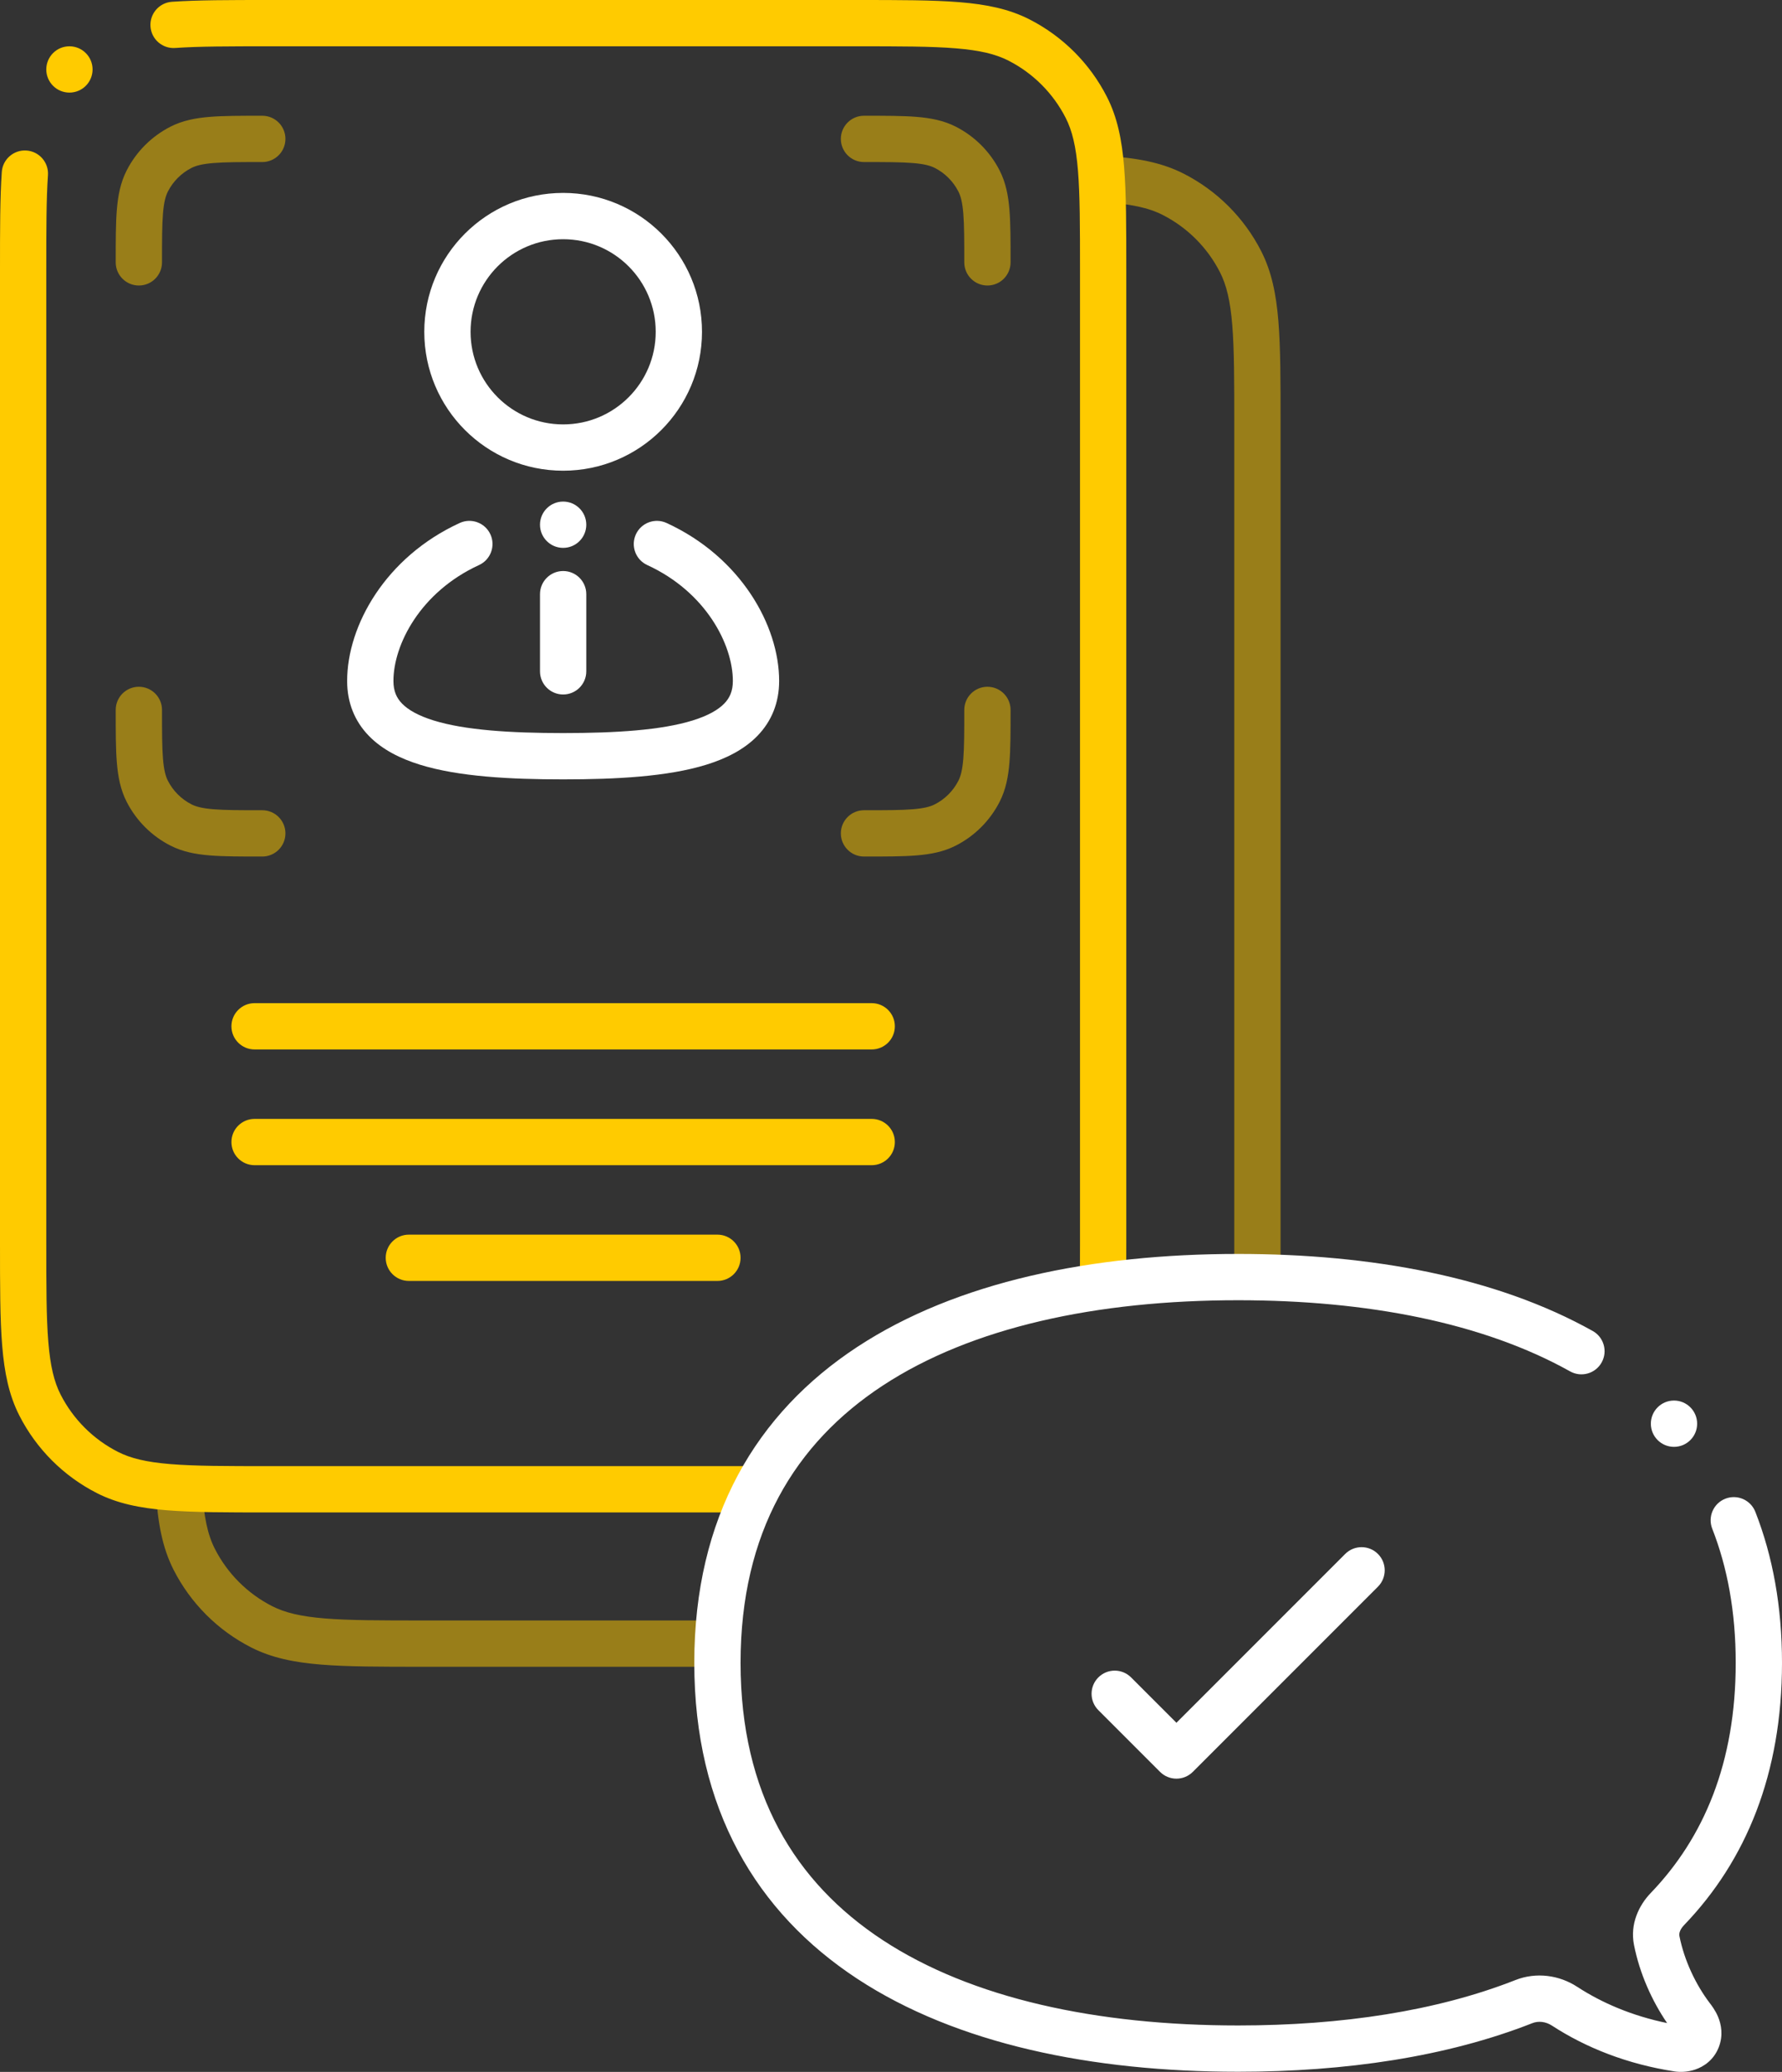 <svg width="462" height="537" viewBox="0 0 462 537" fill="none" xmlns="http://www.w3.org/2000/svg">
<rect x="0" y="0" width="462" height="537" fill="#333333" stroke="none"/>
<path opacity="0.5" fill-rule="evenodd" clip-rule="evenodd" d="M280.01 46.018C280.212 42.711 283.057 40.193 286.365 40.395C294.51 40.892 301.045 42.039 306.883 45.014C315.538 49.424 322.575 56.461 326.986 65.117C329.668 70.382 330.859 76.199 331.434 83.24C331.999 90.154 331.999 98.758 331.999 109.732V331C331.999 334.314 329.313 337 325.999 337C322.685 337 319.999 334.314 319.999 331V110C319.999 98.7 319.995 90.586 319.474 84.217C318.96 77.918 317.97 73.856 316.293 70.564C313.034 64.167 307.832 58.966 301.435 55.706C297.772 53.84 293.177 52.833 285.634 52.373C282.326 52.171 279.808 49.326 280.01 46.018ZM46.017 380.011C49.325 379.809 52.17 382.327 52.372 385.635C52.832 393.178 53.839 397.773 55.705 401.436C58.965 407.833 64.166 413.035 70.564 416.294C73.855 417.971 77.917 418.96 84.216 419.475C90.585 419.996 98.699 420 109.999 420H185.999C189.313 420 191.999 422.686 191.999 426C191.999 429.314 189.313 432 185.999 432H109.731C98.757 432 90.153 432 83.239 431.435C76.198 430.86 70.381 429.669 65.116 426.986C56.46 422.576 49.423 415.539 45.013 406.884C42.038 401.046 40.892 394.511 40.394 386.366C40.192 383.058 42.71 380.213 46.017 380.011Z" fill="#FFCB00"/>
<path fill-rule="evenodd" clip-rule="evenodd" d="M247.783 12.525C241.414 12.005 233.3 12 222 12H70C59.418 12 51.62 12.003 45.416 12.434C42.11 12.664 39.244 10.171 39.014 6.865C38.785 3.559 41.278 0.693 44.584 0.463C51.252 -4.08888e-05 59.464 -2.18094e-05 69.78 1.55562e-06L222.268 6.01947e-07C233.242 -3.65914e-05 241.846 -6.56843e-05 248.76 0.565C255.802 1.14 261.619 2.331 266.884 5.014C275.539 9.424 282.576 16.461 286.986 25.116C289.669 30.381 290.86 36.198 291.435 43.239C292 50.154 292 58.758 292 69.731V322.015C292 326.012 292 329.681 291.975 333.045C291.95 336.358 289.244 339.025 285.93 339C282.617 338.975 279.95 336.269 279.975 332.955C280 329.641 280 326.015 280 322V70C280 58.7 279.995 50.586 279.475 44.217C278.96 37.918 277.971 33.856 276.294 30.564C273.035 24.167 267.833 18.965 261.436 15.706C258.144 14.029 254.082 13.04 247.783 12.525ZM6.865 39.014C10.171 39.244 12.664 42.11 12.434 45.416C12.003 51.62 12 59.418 12 70V322C12 333.3 12.005 341.414 12.525 347.783C13.04 354.082 14.029 358.144 15.706 361.436C18.965 367.833 24.167 373.035 30.564 376.294C33.856 377.971 37.918 378.96 44.217 379.475C50.586 379.995 58.7 380 70 380H196C199.314 380 202 382.686 202 386C202 389.314 199.314 392 196 392H69.731C58.758 392 50.154 392 43.239 391.435C36.198 390.86 30.381 389.669 25.116 386.986C16.461 382.576 9.424 375.539 5.014 366.884C2.331 361.618 1.14 355.802 0.565 348.76C-6.56843e-05 341.846 -3.65914e-05 333.242 6.01947e-07 322.268L1.55562e-06 69.78C-2.18094e-05 59.464 -4.08888e-05 51.252 0.463 44.584C0.693 41.278 3.559 38.785 6.865 39.014Z" fill="#FFCB00"/>
<path d="M24 18C24 21.314 21.314 24 18 24C14.686 24 12 21.314 12 18C12 14.686 14.686 12 18 12C21.314 12 24 14.686 24 18Z" fill="#FFCB00"/>
<path opacity="0.5" fill-rule="evenodd" clip-rule="evenodd" d="M67.749 30L68 30C71.314 30 74 32.686 74 36C74 39.314 71.314 42 68 42C62.3 42 58.387 42.005 55.353 42.253C52.389 42.495 50.796 42.939 49.644 43.526C47.01 44.868 44.868 47.01 43.526 49.644C42.939 50.796 42.495 52.389 42.253 55.353C42.005 58.387 42 62.3 42 68C42 71.314 39.314 74 36 74C32.686 74 30 71.314 30 68L30 67.749C30 62.362 30 57.956 30.292 54.376C30.595 50.669 31.241 47.322 32.834 44.196C35.327 39.304 39.304 35.327 44.196 32.834C47.322 31.241 50.669 30.595 54.376 30.292C57.956 30 62.362 30 67.749 30ZM236.647 42.253C233.613 42.005 229.7 42 224 42C220.686 42 218 39.314 218 36C218 32.686 220.686 30 224 30L224.251 30C229.638 30 234.044 30 237.625 30.292C241.331 30.595 244.678 31.241 247.804 32.834C252.696 35.327 256.673 39.304 259.166 44.196C260.759 47.322 261.405 50.669 261.708 54.376C262 57.956 262 62.361 262 67.749V68C262 71.314 259.314 74 256 74C252.686 74 250 71.314 250 68C250 62.3 249.995 58.387 249.747 55.353C249.505 52.389 249.061 50.796 248.474 49.644C247.132 47.01 244.99 44.868 242.356 43.526C241.204 42.939 239.611 42.495 236.647 42.253ZM36 178C39.314 178 42 180.686 42 184C42 189.7 42.005 193.613 42.253 196.647C42.495 199.611 42.939 201.204 43.526 202.356C44.868 204.99 47.01 207.132 49.644 208.474C50.796 209.061 52.389 209.505 55.353 209.747C58.387 209.995 62.3 210 68 210C71.314 210 74 212.686 74 216C74 219.314 71.314 222 68 222H67.749C62.361 222 57.956 222 54.376 221.708C50.669 221.405 47.322 220.759 44.196 219.166C39.304 216.673 35.327 212.696 32.834 207.804C31.241 204.678 30.595 201.331 30.292 197.625C30 194.044 30 189.638 30 184.251L30 184C30 180.686 32.686 178 36 178ZM256 178C259.314 178 262 180.686 262 184V184.252C262 189.638 262 194.044 261.708 197.625C261.405 201.331 260.759 204.678 259.166 207.804C256.673 212.696 252.696 216.673 247.804 219.166C244.678 220.759 241.331 221.405 237.625 221.708C234.044 222 229.638 222 224.252 222H224C220.686 222 218 219.314 218 216C218 212.686 220.686 210 224 210C229.7 210 233.613 209.995 236.647 209.747C239.611 209.505 241.204 209.061 242.356 208.474C244.99 207.132 247.132 204.99 248.474 202.356C249.061 201.204 249.505 199.611 249.747 196.647C249.995 193.613 250 189.7 250 184C250 180.686 252.686 178 256 178Z" fill="#FFCB00"/>
<path fill-rule="evenodd" clip-rule="evenodd" d="M60 266C60 262.686 62.686 260 66 260H226C229.314 260 232 262.686 232 266C232 269.314 229.314 272 226 272H66C62.686 272 60 269.314 60 266Z" fill="#FFCB00"/>
<path fill-rule="evenodd" clip-rule="evenodd" d="M60 296C60 292.686 62.686 290 66 290H226C229.314 290 232 292.686 232 296C232 299.314 229.314 302 226 302H66C62.686 302 60 299.314 60 296Z" fill="#FFCB00"/>
<path fill-rule="evenodd" clip-rule="evenodd" d="M100 326C100 322.686 102.686 320 106 320H186C189.314 320 192 322.686 192 326C192 329.314 189.314 332 186 332H106C102.686 332 100 329.314 100 326Z" fill="#FFCB00"/>
<path fill-rule="evenodd" clip-rule="evenodd" d="M146 62C132.745 62 122 72.745 122 86C122 99.255 132.745 110 146 110C159.255 110 170 99.255 170 86C170 72.745 159.255 62 146 62ZM110 86C110 66.118 126.118 50 146 50C165.882 50 182 66.118 182 86C182 105.882 165.882 122 146 122C126.118 122 110 105.882 110 86Z" fill="white"/>
<path fill-rule="evenodd" clip-rule="evenodd" d="M127.142 138.497C128.524 141.509 127.203 145.071 124.192 146.453C108.949 153.45 102 167.116 102 176.5C102 179.126 102.821 180.903 104.233 182.357C105.801 183.971 108.417 185.492 112.421 186.733C120.516 189.241 132.199 190 146 190C159.801 190 171.484 189.241 179.579 186.733C183.583 185.492 186.199 183.971 187.767 182.357C189.179 180.903 190 179.126 190 176.5C190 167.116 183.051 153.45 167.808 146.453C164.797 145.071 163.476 141.509 164.858 138.497C166.241 135.486 169.803 134.165 172.814 135.548C192 144.354 202 162.085 202 176.5C202 182.16 200.023 186.962 196.375 190.718C192.883 194.313 188.176 196.632 183.131 198.195C173.131 201.294 159.814 202 146 202C132.186 202 118.869 201.294 108.869 198.195C103.824 196.632 99.117 194.313 95.625 190.718C91.977 186.962 90 182.16 90 176.5C90 162.085 100 144.354 119.186 135.548C122.197 134.165 125.759 135.486 127.142 138.497ZM146 148C149.314 148 152 150.687 152 154V174C152 177.314 149.314 180 146 180C142.686 180 140 177.314 140 174V154C140 150.687 142.686 148 146 148Z" fill="white"/>
<path d="M152 136C152 139.314 149.314 142 146 142C142.686 142 140 139.314 140 136C140 132.686 142.686 130 146 130C149.314 130 152 132.686 152 136Z" fill="white"/>
<path fill-rule="evenodd" clip-rule="evenodd" d="M412.928 344.97C387.954 331.009 355.681 325 321 325C283.11 325 248.037 332.174 222.248 349.106C196.109 366.266 180 393.158 180 430.984C180 468.81 196.109 495.701 222.248 512.862C248.037 529.793 283.11 536.967 321 536.967C348.869 536.967 375.124 533.088 397.292 524.363C398.819 523.761 400.716 523.937 402.345 524.998C411.206 530.765 421.925 534.998 434.16 536.882C435.499 537.088 437.475 537.081 439.504 536.391C441.697 535.645 444.267 533.956 445.571 530.696C446.827 527.555 446.241 524.685 445.432 522.743C444.73 521.06 443.709 519.734 443.337 519.251C443.308 519.212 443.282 519.179 443.261 519.152C439.689 514.446 436.658 508.163 435.398 501.75C435.296 501.227 435.443 500.172 436.611 498.959C452.745 482.188 462 459.654 462 430.984C462 416.405 459.61 403.369 455.086 391.836C453.875 388.751 450.394 387.232 447.309 388.442C444.224 389.652 442.704 393.134 443.914 396.219C447.831 406.201 450 417.73 450 430.984C450 456.858 441.743 476.316 427.963 490.639C424.928 493.794 422.558 498.637 423.623 504.062C425.084 511.501 428.299 518.615 432.218 524.345C423.22 522.497 415.397 519.175 408.892 514.941C404.267 511.93 398.313 511.064 392.896 513.196C372.523 521.216 347.856 524.967 321 524.967C284.332 524.967 251.904 517.977 228.833 502.83C206.112 487.913 192 464.812 192 430.984C192 397.155 206.112 374.054 228.833 359.137C251.904 343.99 284.332 337 321 337C354.51 337 384.524 342.839 407.072 355.444C409.965 357.061 413.62 356.027 415.237 353.134C416.854 350.242 415.82 346.586 412.928 344.97Z" fill="white"/>
<path d="M440 369C440 372.314 437.314 375 434 375C430.686 375 428 372.314 428 369C428 365.686 430.686 363 434 363C437.314 363 440 365.686 440 369Z" fill="white"/>
<path fill-rule="evenodd" clip-rule="evenodd" d="M357.243 402.757C359.586 405.101 359.586 408.899 357.243 411.243L309.243 459.243C306.899 461.586 303.101 461.586 300.757 459.243L284.757 443.243C282.414 440.899 282.414 437.101 284.757 434.757C287.101 432.414 290.899 432.414 293.243 434.757L305 446.515L348.757 402.757C351.101 400.414 354.899 400.414 357.243 402.757Z" fill="white"/>
</svg>
